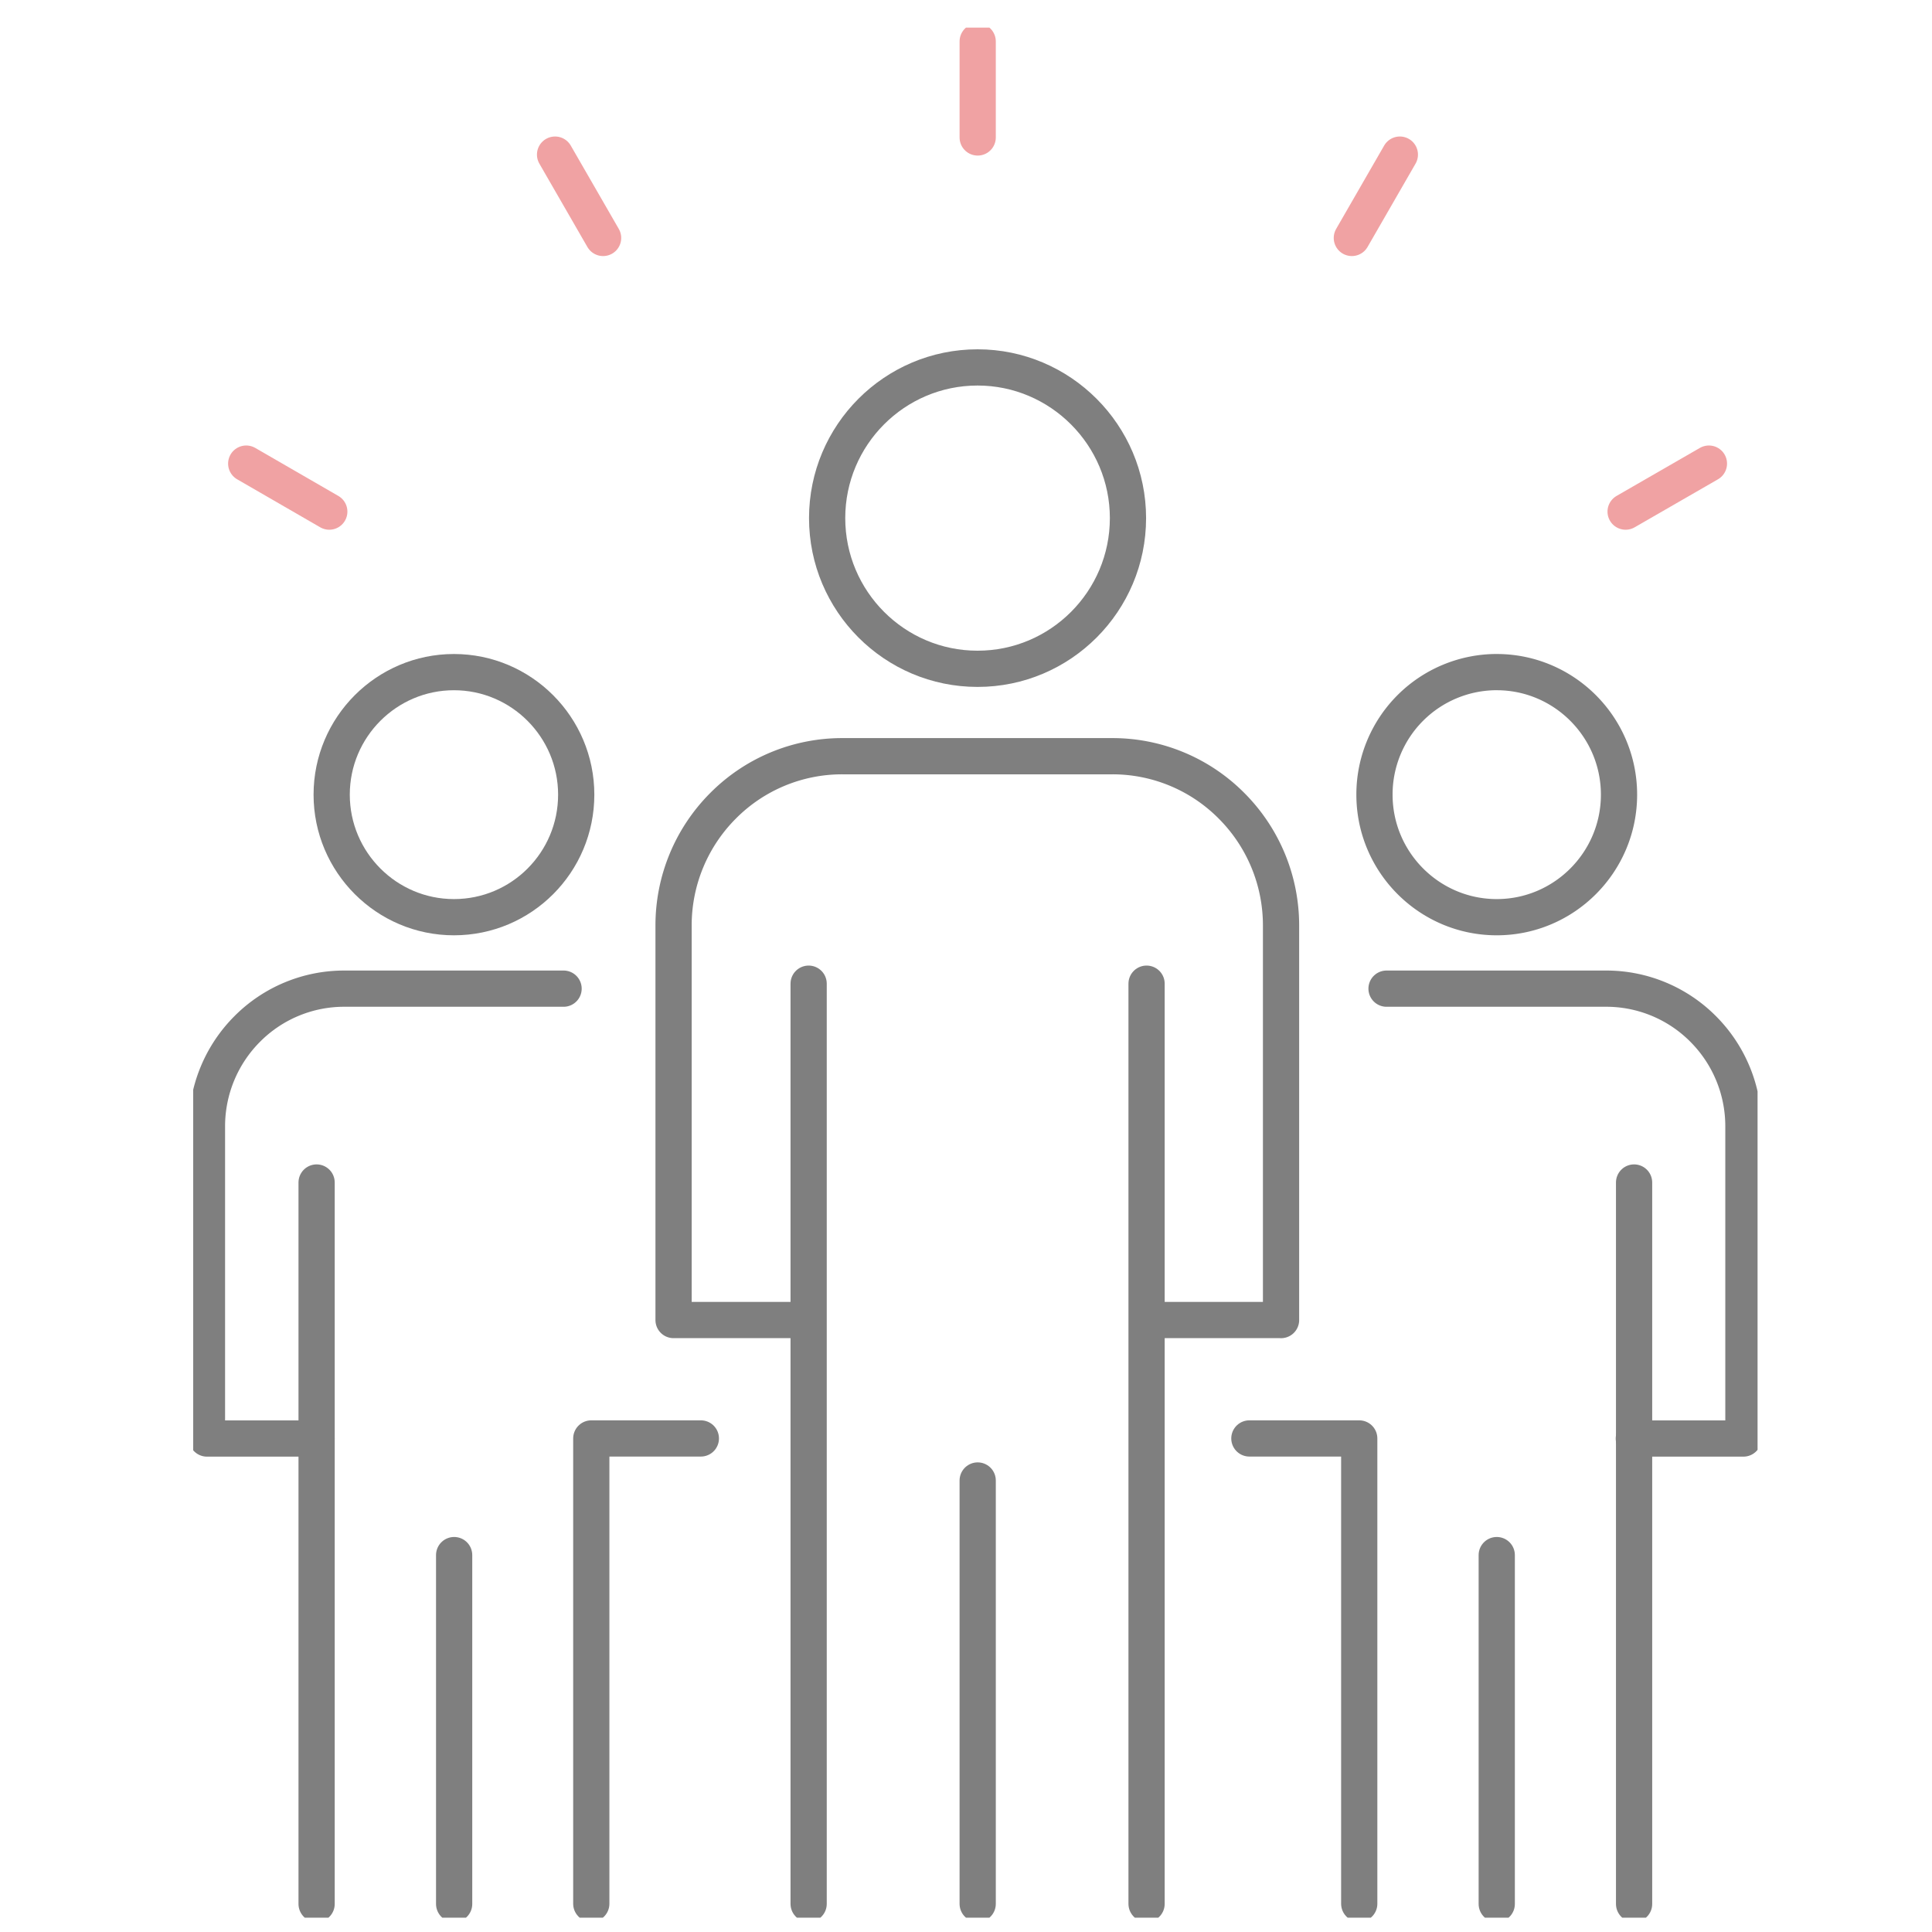 <svg width="80" height="80" viewBox="0 0 80 80" fill="none" xmlns="http://www.w3.org/2000/svg"><rect y="0" width="80" height="80" fill="#fff"/><g clip-path="url(#clip0_8213_172972)"><path d="M53.045 54.661V38.33a7.005 7.005 0 00-2.046-4.96 6.942 6.942 0 00-4.948-2.057H34.885a6.942 6.942 0 00-4.949 2.057 7.005 7.005 0 00-2.045 4.96v16.33h25.154z" fill="#fff" stroke="#7F7F7F" stroke-width="1.5" stroke-linecap="round" stroke-linejoin="round"/><path d="M47.473 36.947H33.484v41.885h13.989V36.947z" fill="#fff"/><path d="M40.479 15.214c-3.44 0-6.229 2.8-6.229 6.24 0 3.44 2.789 6.24 6.229 6.24s6.228-2.8 6.228-6.24c0-3.44-2.8-6.24-6.228-6.24z" fill="#fff" stroke="#7F7F7F" stroke-width="1.5" stroke-linecap="round" stroke-linejoin="round"/><path d="M33.484 40.732v38.103m7 0V61.304m6.993-20.572v38.103" stroke="#7F7F7F" stroke-width="1.5" stroke-linecap="round" stroke-linejoin="round"/><path d="M67.654 59.566h4.537V46.641a5.7 5.7 0 00-1.668-4.035 5.654 5.654 0 00-4.023-1.668h-9.086" fill="#fff"/><path d="M67.654 59.566h4.537V46.641a5.7 5.7 0 00-1.668-4.035 5.654 5.654 0 00-4.023-1.668h-9.086" stroke="#7F7F7F" stroke-width="1.5" stroke-linecap="round" stroke-linejoin="round"/><path d="M61.977 27.83a5.068 5.068 0 00-5.063 5.075c0 2.8 2.274 5.074 5.063 5.074 2.789 0 5.063-2.274 5.063-5.074s-2.275-5.074-5.063-5.074z" fill="#fff" stroke="#7F7F7F" stroke-width="1.5" stroke-linecap="round" stroke-linejoin="round"/><path d="M61.977 78.839V64.393m5.687-15.428v29.874m-15.93-19.276h4.549V78.83" stroke="#7F7F7F" stroke-width="1.5" stroke-linecap="round" stroke-linejoin="round"/><path d="M13.107 59.566H8.57V46.641a5.7 5.7 0 011.669-4.035 5.654 5.654 0 014.023-1.668h9.074" fill="#fff"/><path d="M13.107 59.566H8.57V46.641a5.7 5.7 0 011.669-4.035 5.654 5.654 0 014.023-1.668h9.074" stroke="#7F7F7F" stroke-width="1.5" stroke-linecap="round" stroke-linejoin="round"/><path d="M13.734 32.905c0 2.8 2.275 5.074 5.063 5.074 2.8 0 5.063-2.274 5.063-5.074s-2.274-5.074-5.063-5.074c-2.788 0-5.063 2.274-5.063 5.074z" fill="#fff" stroke="#7F7F7F" stroke-width="1.5" stroke-linecap="round" stroke-linejoin="round"/><path d="M18.805 78.839V64.393M13.11 48.965v29.874m15.911-19.276h-4.537V78.83" stroke="#7F7F7F" stroke-width="1.5" stroke-linecap="round" stroke-linejoin="round"/><path d="M40.484 1.715v3.977m-17.5.71l1.989 3.451m42.34 11.332l3.45-1.988m-60.568 0l3.44 1.988M55.977 9.853l1.988-3.451" stroke="#F0A2A3" stroke-width="1.5" stroke-linecap="round" stroke-linejoin="round"/></g><defs><clipPath id="clip0_8213_172972"><rect width="64.777" height="78.263" fill="#fff" transform="translate(8 1.143)"/></clipPath></defs></svg>